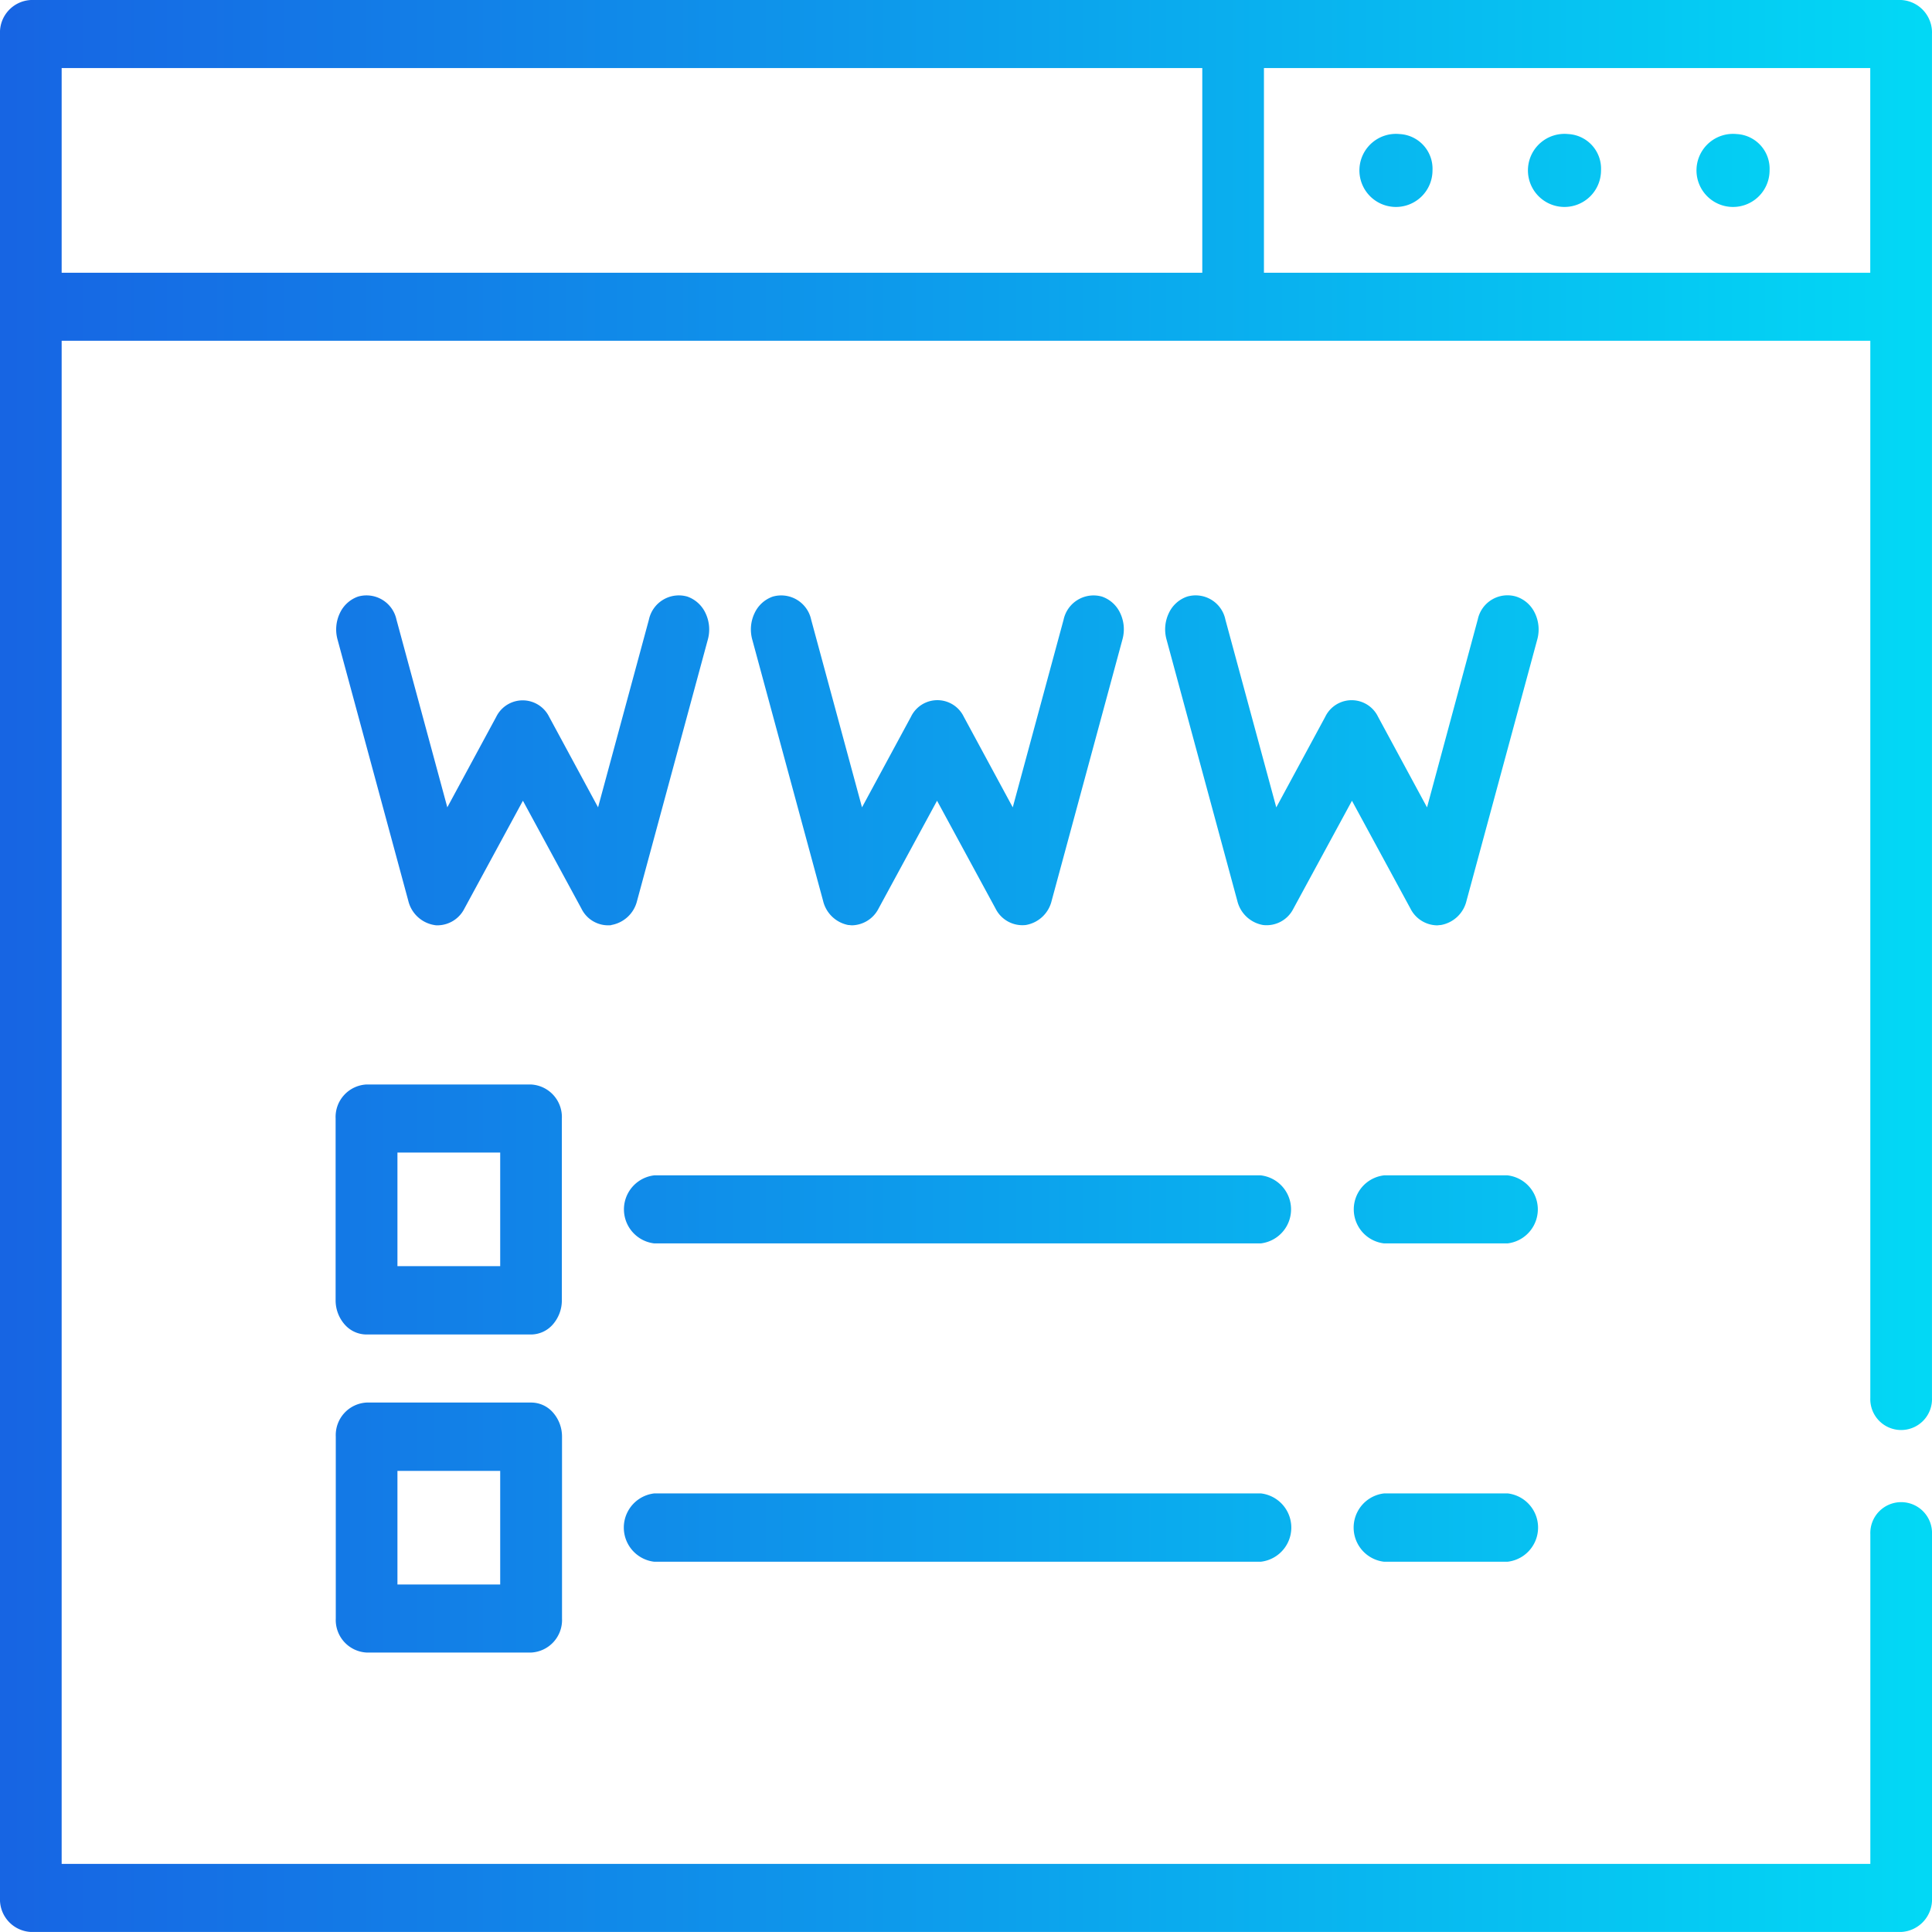 <svg xmlns="http://www.w3.org/2000/svg" xmlns:xlink="http://www.w3.org/1999/xlink" width="70" height="70" viewBox="0 0 70 70">
  <defs>
    <linearGradient id="linear-gradient" x2="1" gradientUnits="objectBoundingBox">
      <stop offset="0" stop-color="#1764e3"/>
      <stop offset="1" stop-color="#02d9f5"/>
    </linearGradient>
  </defs>
  <path id="front-04" d="M610.88,3967H543.12a1.179,1.179,0,0,0-1.12,1.232v67.534a1.18,1.18,0,0,0,1.12,1.233h67.76a1.179,1.179,0,0,0,1.12-1.233v-13.175a1.118,1.118,0,1,0-2.234,0v11.941H544.234v-55.185h65.531v38.3a1.118,1.118,0,1,0,2.234,0v-49.418A1.179,1.179,0,0,0,610.88,3967Zm-66.648,2.465h41.329v7.418H544.234v-7.418Zm43.563,7.418v-7.418h21.968v7.418H587.8Zm11.022-5.026a1.324,1.324,0,1,0,1.191,1.316,1.256,1.256,0,0,0-1.191-1.316Zm-6.107,0a1.324,1.324,0,1,0,1.192,1.316,1.257,1.257,0,0,0-1.192-1.316Zm12.213,0a1.324,1.324,0,1,0,1.192,1.316,1.257,1.257,0,0,0-1.192-1.316Zm-40.776,28.658a1.166,1.166,0,0,0,.933-.867l2.569-9.486a1.375,1.375,0,0,0-.087-.947,1.145,1.145,0,0,0-.66-.6,1.11,1.11,0,0,0-1.391.836l-1.842,6.8-1.773-3.28a1.068,1.068,0,0,0-1.916,0l-1.773,3.28-1.842-6.8a1.11,1.11,0,0,0-1.391-.836,1.148,1.148,0,0,0-.66.6,1.376,1.376,0,0,0-.087.947l2.569,9.486a1.166,1.166,0,0,0,.933.867.578.578,0,0,0,.139.011,1.1,1.1,0,0,0,.958-.606l2.12-3.908,2.12,3.908a1.077,1.077,0,0,0,1.084.6Zm8.587,0c.047,0,.093.011.139.011a1.108,1.108,0,0,0,.958-.606l2.12-3.908,2.12,3.908a1.086,1.086,0,0,0,1.1.594,1.163,1.163,0,0,0,.932-.876l2.57-9.487a1.366,1.366,0,0,0-.088-.941,1.137,1.137,0,0,0-.658-.594,1.111,1.111,0,0,0-1.391.836l-1.842,6.8-1.773-3.28a1.062,1.062,0,0,0-1.916,0l-1.773,3.28-1.842-6.8a1.11,1.11,0,0,0-1.391-.836,1.143,1.143,0,0,0-.66.6,1.374,1.374,0,0,0-.086.947l2.569,9.476a1.166,1.166,0,0,0,.92.878Zm24.2-11.9a1.1,1.1,0,0,0-1.391.826l-1.839,6.812-1.773-3.28a1.062,1.062,0,0,0-1.916,0l-1.773,3.28-1.843-6.8a1.1,1.1,0,0,0-1.391-.836,1.139,1.139,0,0,0-.658.595,1.368,1.368,0,0,0-.089.941l2.569,9.486a1.164,1.164,0,0,0,.933.876,1.086,1.086,0,0,0,1.1-.594l2.121-3.908,2.12,3.908a1.1,1.1,0,0,0,.958.606c.046,0,.093-.011.139-.011a1.162,1.162,0,0,0,.933-.877l2.569-9.487a1.365,1.365,0,0,0-.095-.946,1.132,1.132,0,0,0-.669-.589Zm-34.577,18.911a1.18,1.18,0,0,0-1.12-1.233h-5.957a1.18,1.18,0,0,0-1.12,1.233v6.582a1.325,1.325,0,0,0,.329.882,1.054,1.054,0,0,0,.791.361h5.957a1.054,1.054,0,0,0,.791-.361,1.324,1.324,0,0,0,.329-.882Zm-2.234,5.35H556.4v-4.117h3.723Zm1.12,4.941h-5.957a1.18,1.18,0,0,0-1.12,1.233v6.593a1.18,1.18,0,0,0,1.12,1.232h5.957a1.18,1.18,0,0,0,1.12-1.232v-6.593a1.318,1.318,0,0,0-.332-.877,1.05,1.05,0,0,0-.79-.356Zm-1.12,6.593H556.4v-4.116h3.723Zm36.493-14.825H592.15a1.241,1.241,0,0,0,0,2.466h4.468a1.241,1.241,0,0,0,0-2.466Zm-8.937,0H565.707a1.241,1.241,0,0,0,0,2.466h21.97a1.241,1.241,0,0,0,0-2.466Zm8.937,11.524H592.15a1.246,1.246,0,0,0,0,2.476h4.468a1.246,1.246,0,0,0,0-2.477Zm-8.937,0H565.707a1.246,1.246,0,0,0,0,2.476h21.97a1.246,1.246,0,0,0,0-2.477Z" transform="translate(-542 -3967)" fill-rule="evenodd" fill="url(#linear-gradient)"/>
</svg>
